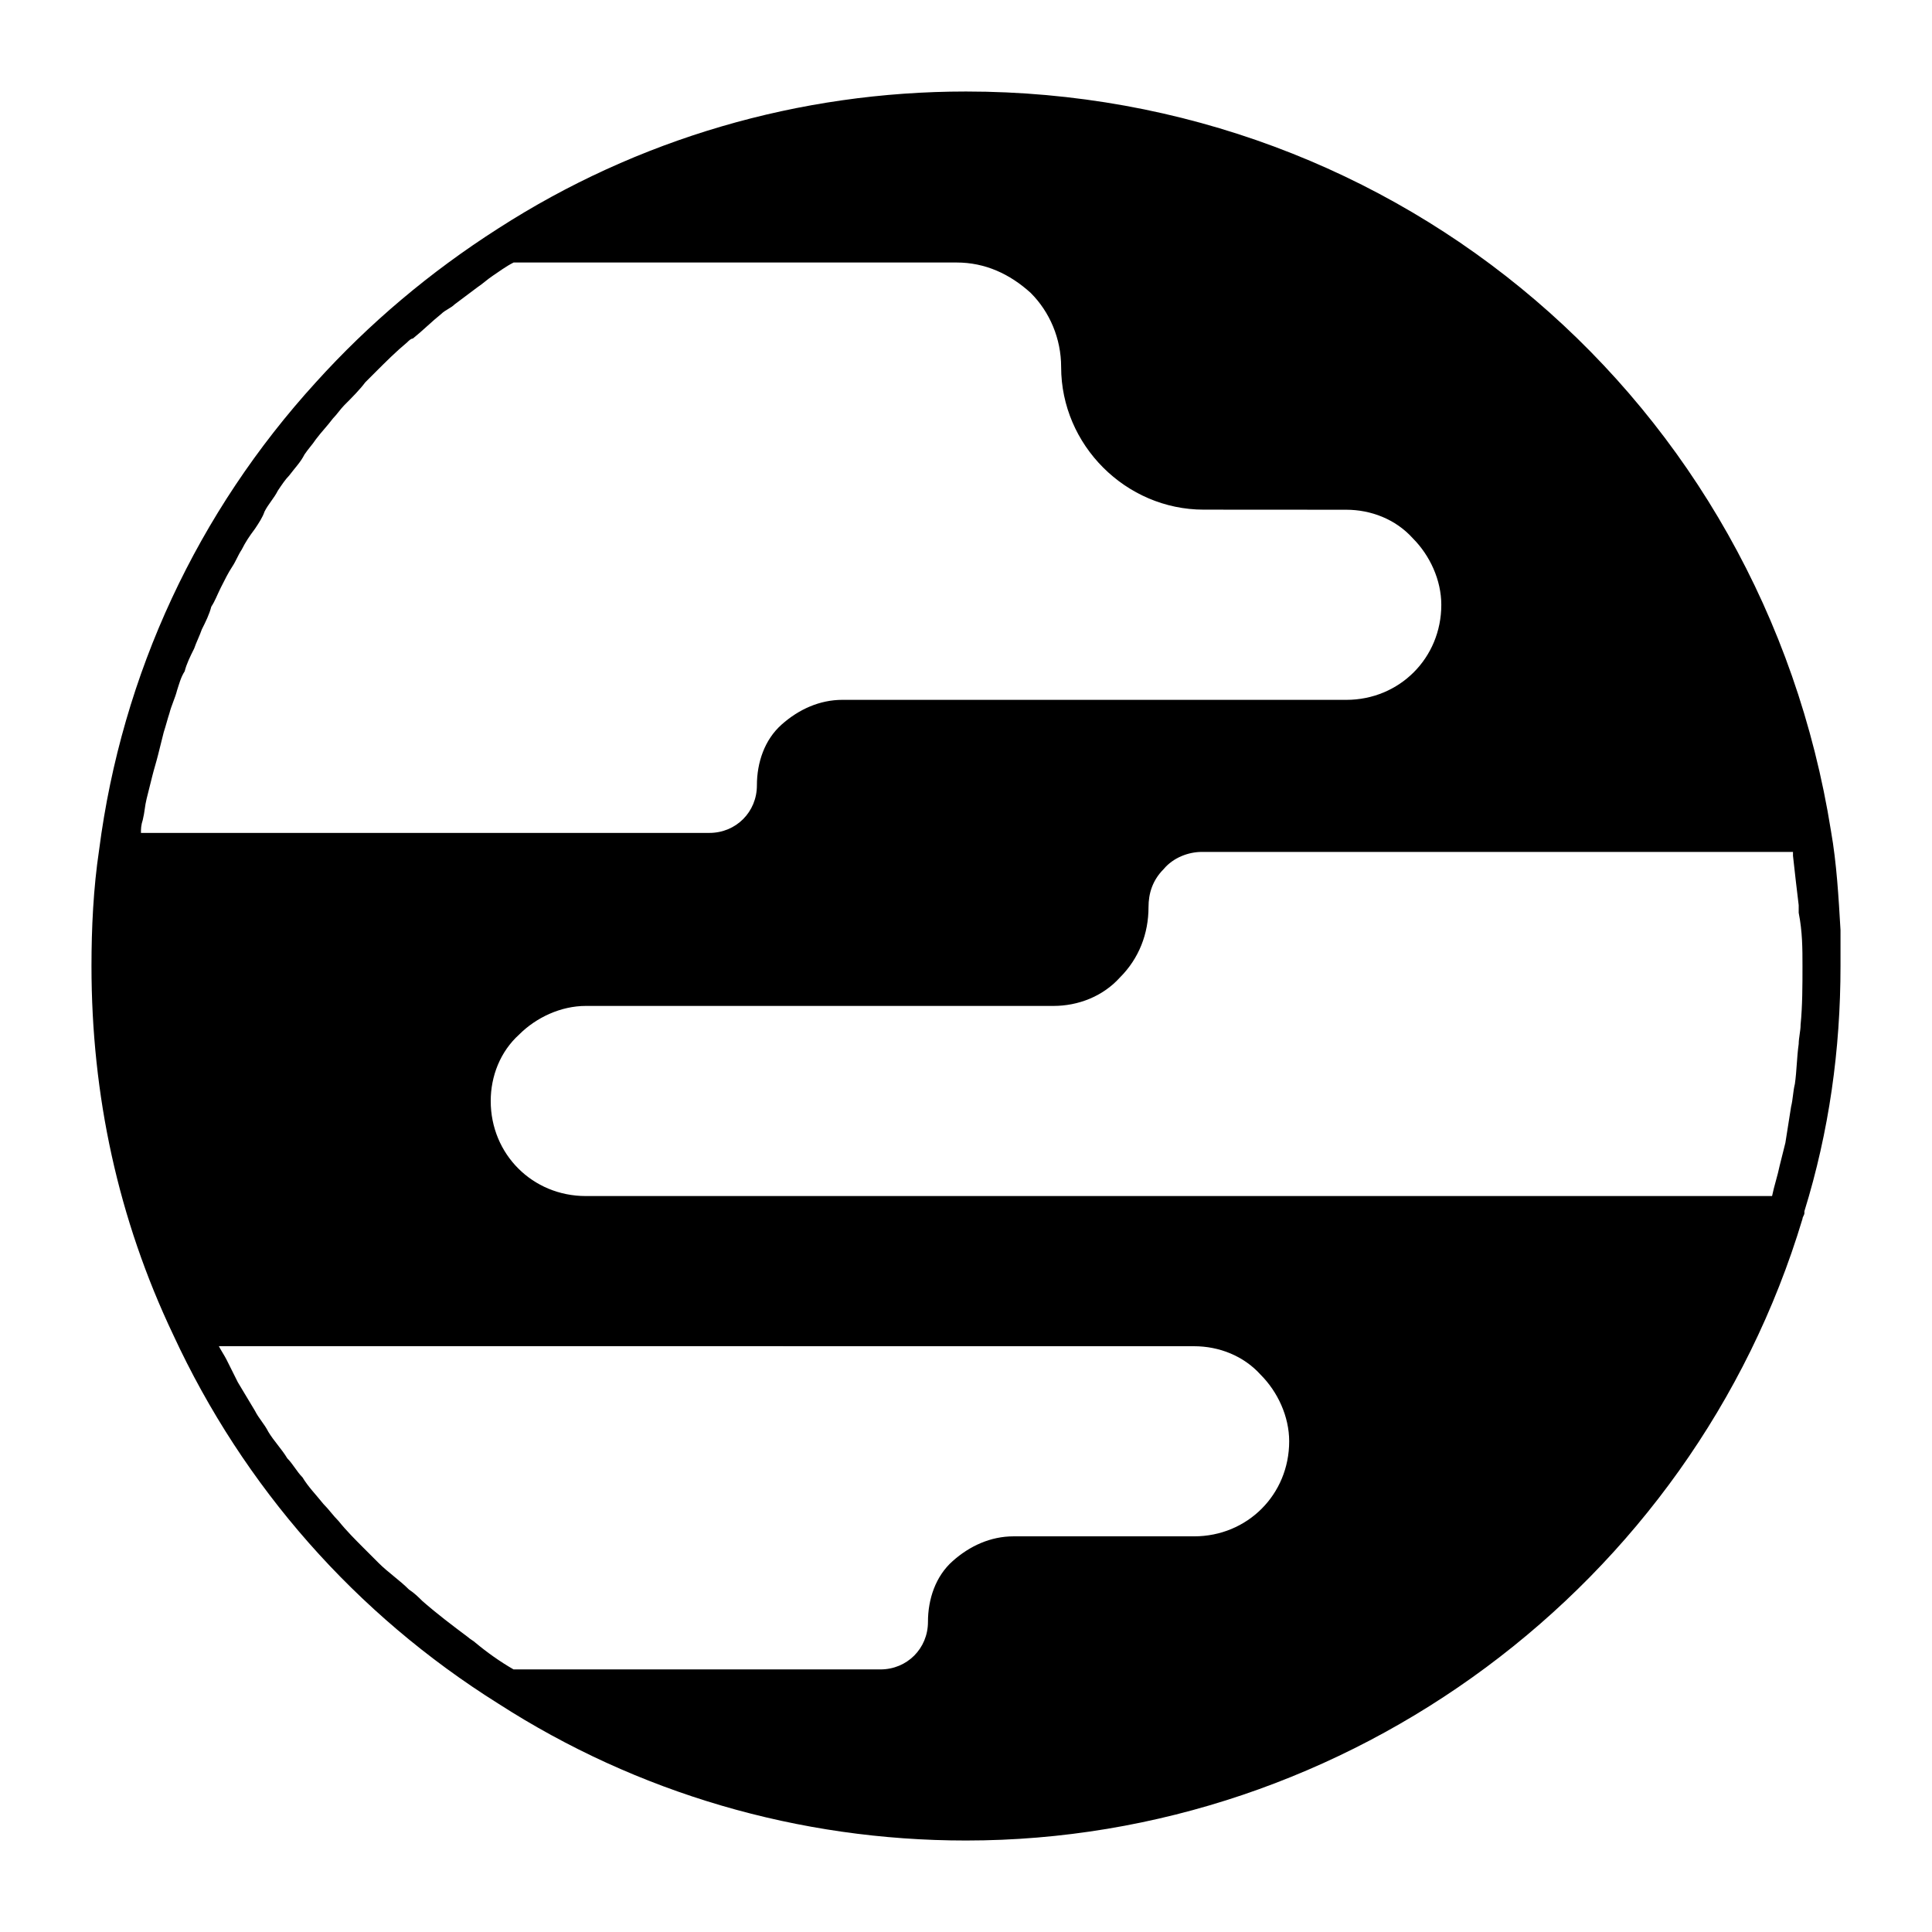 <?xml version="1.0" encoding="UTF-8"?>
<!-- Uploaded to: SVG Repo, www.svgrepo.com, Generator: SVG Repo Mixer Tools -->
<svg fill="#000000" width="800px" height="800px" version="1.1" viewBox="144 144 512 512" xmlns="http://www.w3.org/2000/svg">
 <path d="m631.75 390.43c-0.504-8.566-1.008-17.633-2.519-26.199-18.137-113.86-114.36-195.98-229.23-195.98-44.336 0-87.16 12.594-123.94 36.273-18.137 11.586-34.258 25.191-48.367 40.809-31.234 34.262-51.387 77.082-57.434 123.94-1.512 10.078-2.016 20.656-2.016 30.734 0 34.258 7.055 67.008 21.664 97.738 18.641 40.305 48.367 74.059 86.152 97.738 36.777 23.68 79.602 36.273 123.94 36.273 101.27 0 192.46-67.512 221.68-164.75 0-0.504 0.504-1.008 0.504-1.512v-0.504c6.547-21.16 9.57-42.82 9.57-64.988v-9.574zm-449.9-29.219c0.504-2.016 0.504-3.527 1.008-5.543 0.504-2.016 1.008-4.031 1.512-6.047 0.504-2.016 1.008-3.527 1.512-5.543s1.008-4.031 1.512-6.047c0.504-1.508 1.008-3.523 1.512-5.035 0.504-2.016 1.512-4.031 2.016-6.047 0.504-1.512 1.008-3.527 2.016-5.039 0.504-2.016 1.512-4.031 2.519-6.047 0.504-1.512 1.512-3.527 2.016-5.039 1.008-2.016 2.016-4.031 2.519-6.047 1.008-1.512 1.512-3.023 2.519-5.039 1.008-2.016 2.016-4.031 3.023-5.543 1.008-1.512 1.512-3.023 2.519-4.535 1.008-2.016 2.016-3.527 3.527-5.543 1.008-1.512 2.016-3.023 2.519-4.535 1.008-2.016 2.519-3.527 3.527-5.543 1.008-1.512 2.016-3.023 3.023-4.031 1.512-2.016 3.023-3.527 4.031-5.543 1.008-1.512 2.016-2.519 3.023-4.031 1.512-2.016 3.023-3.527 4.535-5.543 1.008-1.008 2.016-2.519 3.023-3.527 2.016-2.016 4.031-4.031 5.543-6.047 1.008-1.008 1.512-1.512 2.519-2.519 3.023-3.023 5.543-5.543 8.566-8.062 0.504-0.504 1.008-1.008 1.512-1.008 2.519-2.016 5.039-4.535 7.559-6.551 1.008-1.008 2.519-1.512 3.527-2.519 2.016-1.512 4.031-3.023 6.047-4.535 1.512-1.008 2.519-2.016 4.031-3.023 1.512-1.008 3.527-2.519 5.543-3.527h117.39c7.559 0 14.105 3.023 19.648 8.062 5.039 5.039 8.062 12.09 8.062 19.648 0 20.656 17.129 37.785 37.785 37.785l37.77 0.023c6.551 0 13.098 2.519 17.633 7.559 4.535 4.535 7.559 11.082 7.559 17.633 0 14.105-11.082 25.191-25.191 25.191l-133.51-0.004c-6.047 0-11.586 2.519-16.121 6.551s-6.551 10.078-6.551 16.121c0 7.055-5.543 12.594-12.594 12.594h-150.64c0-1.008 0-2.016 0.504-3.523zm98.246 225.2c-3.527-2.016-7.055-4.535-10.078-7.055-0.504-0.504-1.512-1.008-2.016-1.512-4.031-3.023-8.062-6.047-12.09-9.574-1.008-1.008-2.016-2.016-3.527-3.023-2.519-2.519-5.543-4.535-8.062-7.055-1.512-1.512-2.519-2.519-4.031-4.031-2.016-2.016-4.535-4.535-6.551-7.055-1.512-1.512-2.519-3.023-4.031-4.535-2.016-2.519-4.031-4.535-5.543-7.055-1.512-1.512-2.519-3.527-4.031-5.039-1.512-2.519-3.527-4.535-5.039-7.055-1.008-2.016-2.519-3.527-3.527-5.543-1.512-2.519-3.023-5.039-4.535-7.559-1.008-2.016-2.016-4.031-3.023-6.047-0.504-1.008-1.512-2.519-2.016-3.527l258.46 0.02c6.551 0 13.098 2.519 17.633 7.559 4.535 4.535 7.559 11.082 7.559 17.633 0 14.105-11.082 25.191-25.191 25.191h-47.863c-6.047 0-11.586 2.519-16.121 6.551s-6.551 10.078-6.551 16.121c0 7.055-5.543 12.594-12.594 12.594zm341.08-170.79c0 1.512-0.504 3.527-0.504 5.039-0.504 3.527-0.504 7.055-1.008 10.578-0.504 2.016-0.504 4.031-1.008 6.047-0.504 3.023-1.008 6.551-1.512 9.574-0.504 2.016-1.008 4.031-1.512 6.047-0.504 2.519-1.512 5.543-2.016 8.062l-314.38-0.004c-14.105 0-25.191-11.082-25.191-25.191 0-6.551 2.519-13.098 7.559-17.633 4.535-4.535 11.082-7.559 17.633-7.559h123.94c6.551 0 13.098-2.519 17.633-7.559 5.039-5.039 7.559-11.586 7.559-18.641 0-3.527 1.008-7.055 4.031-10.078 2.519-3.023 6.551-4.535 10.078-4.535h156.68v1.008c0.504 4.535 1.008 9.07 1.512 13.098v2.016c1.004 5.043 1.004 9.578 1.004 14.113 0 5.035 0 10.578-0.504 15.617z"/>
</svg>